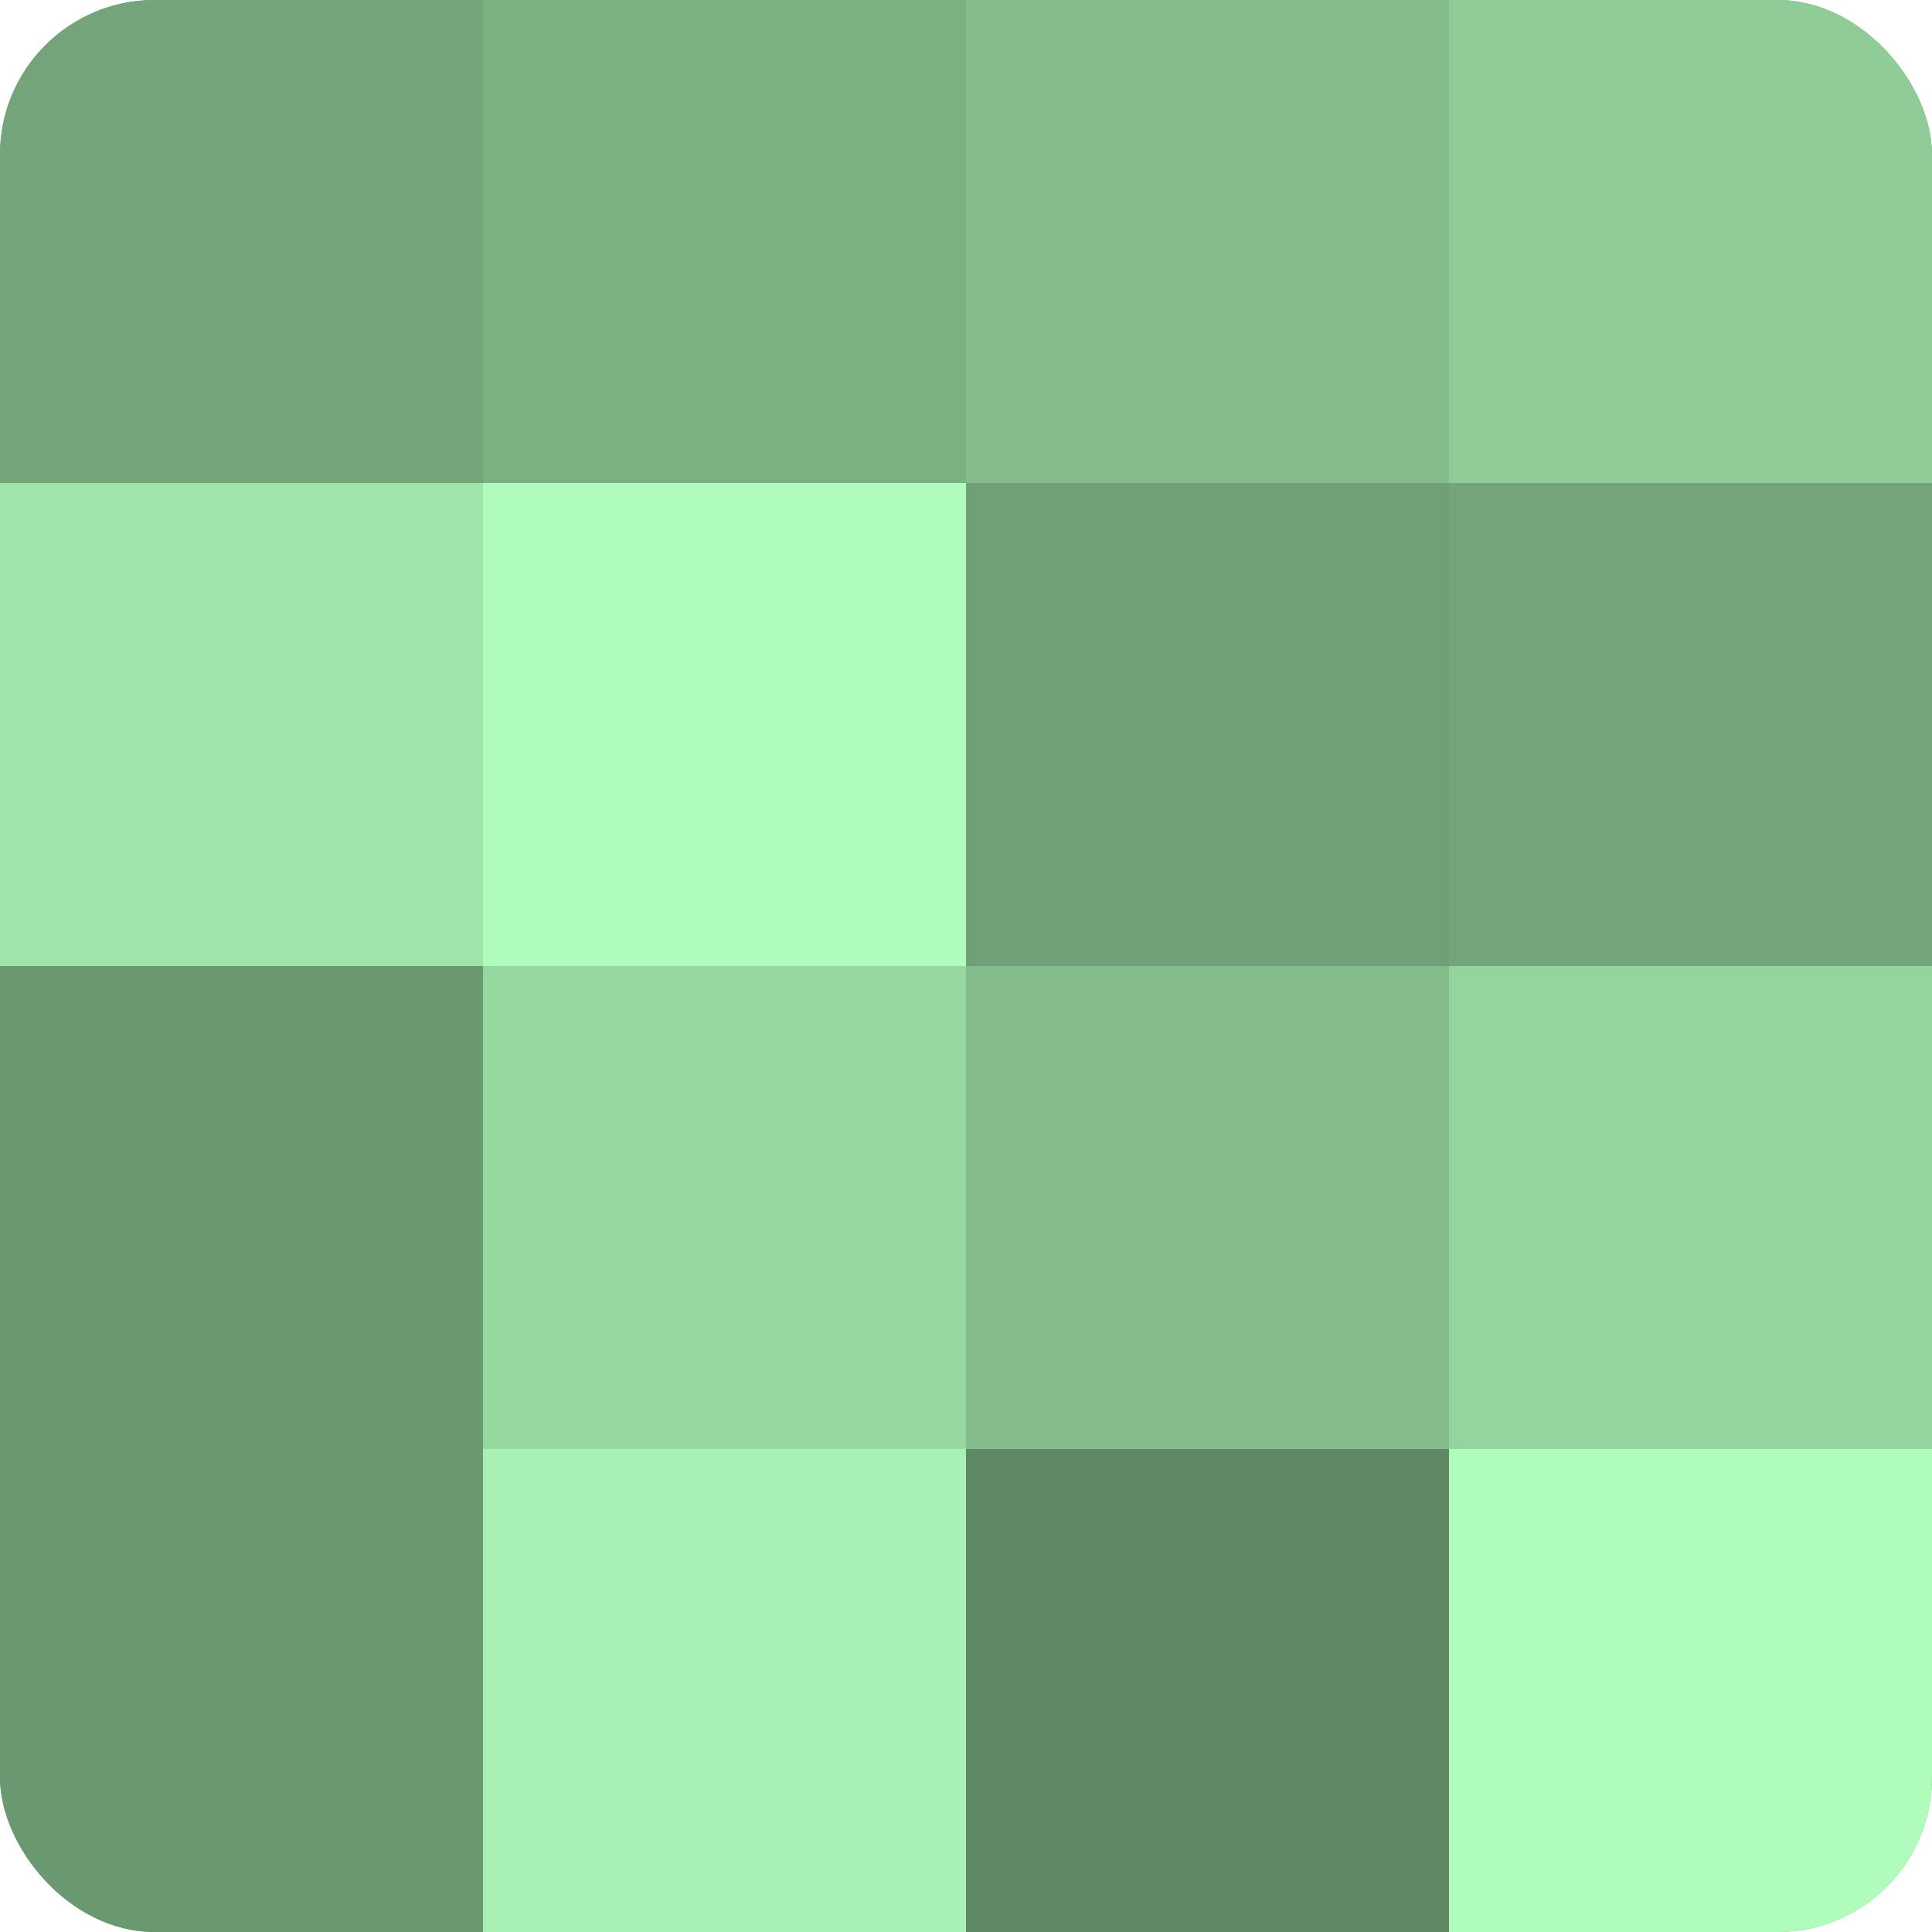 <?xml version="1.0" encoding="UTF-8"?>
<svg xmlns="http://www.w3.org/2000/svg" width="60" height="60" viewBox="0 0 100 100" preserveAspectRatio="xMidYMid meet"><defs><clipPath id="c" width="100" height="100"><rect width="100" height="100" rx="8" ry="8"/></clipPath></defs><g clip-path="url(#c)"><rect width="100" height="100" fill="#70a077"/><rect width="25" height="25" fill="#73a47a"/><rect y="25" width="25" height="25" fill="#9fe4aa"/><rect y="50" width="25" height="25" fill="#6a9871"/><rect y="75" width="25" height="25" fill="#6a9871"/><rect x="25" width="25" height="25" fill="#7bb083"/><rect x="25" y="25" width="25" height="25" fill="#b0fcbc"/><rect x="25" y="50" width="25" height="25" fill="#97d8a1"/><rect x="25" y="75" width="25" height="25" fill="#a8f0b3"/><rect x="50" width="25" height="25" fill="#84bc8c"/><rect x="50" y="25" width="25" height="25" fill="#70a077"/><rect x="50" y="50" width="25" height="25" fill="#84bc8c"/><rect x="50" y="75" width="25" height="25" fill="#5f8865"/><rect x="75" width="25" height="25" fill="#8fcc98"/><rect x="75" y="25" width="25" height="25" fill="#73a47a"/><rect x="75" y="50" width="25" height="25" fill="#94d49e"/><rect x="75" y="75" width="25" height="25" fill="#b0fcbc"/></g></svg>
